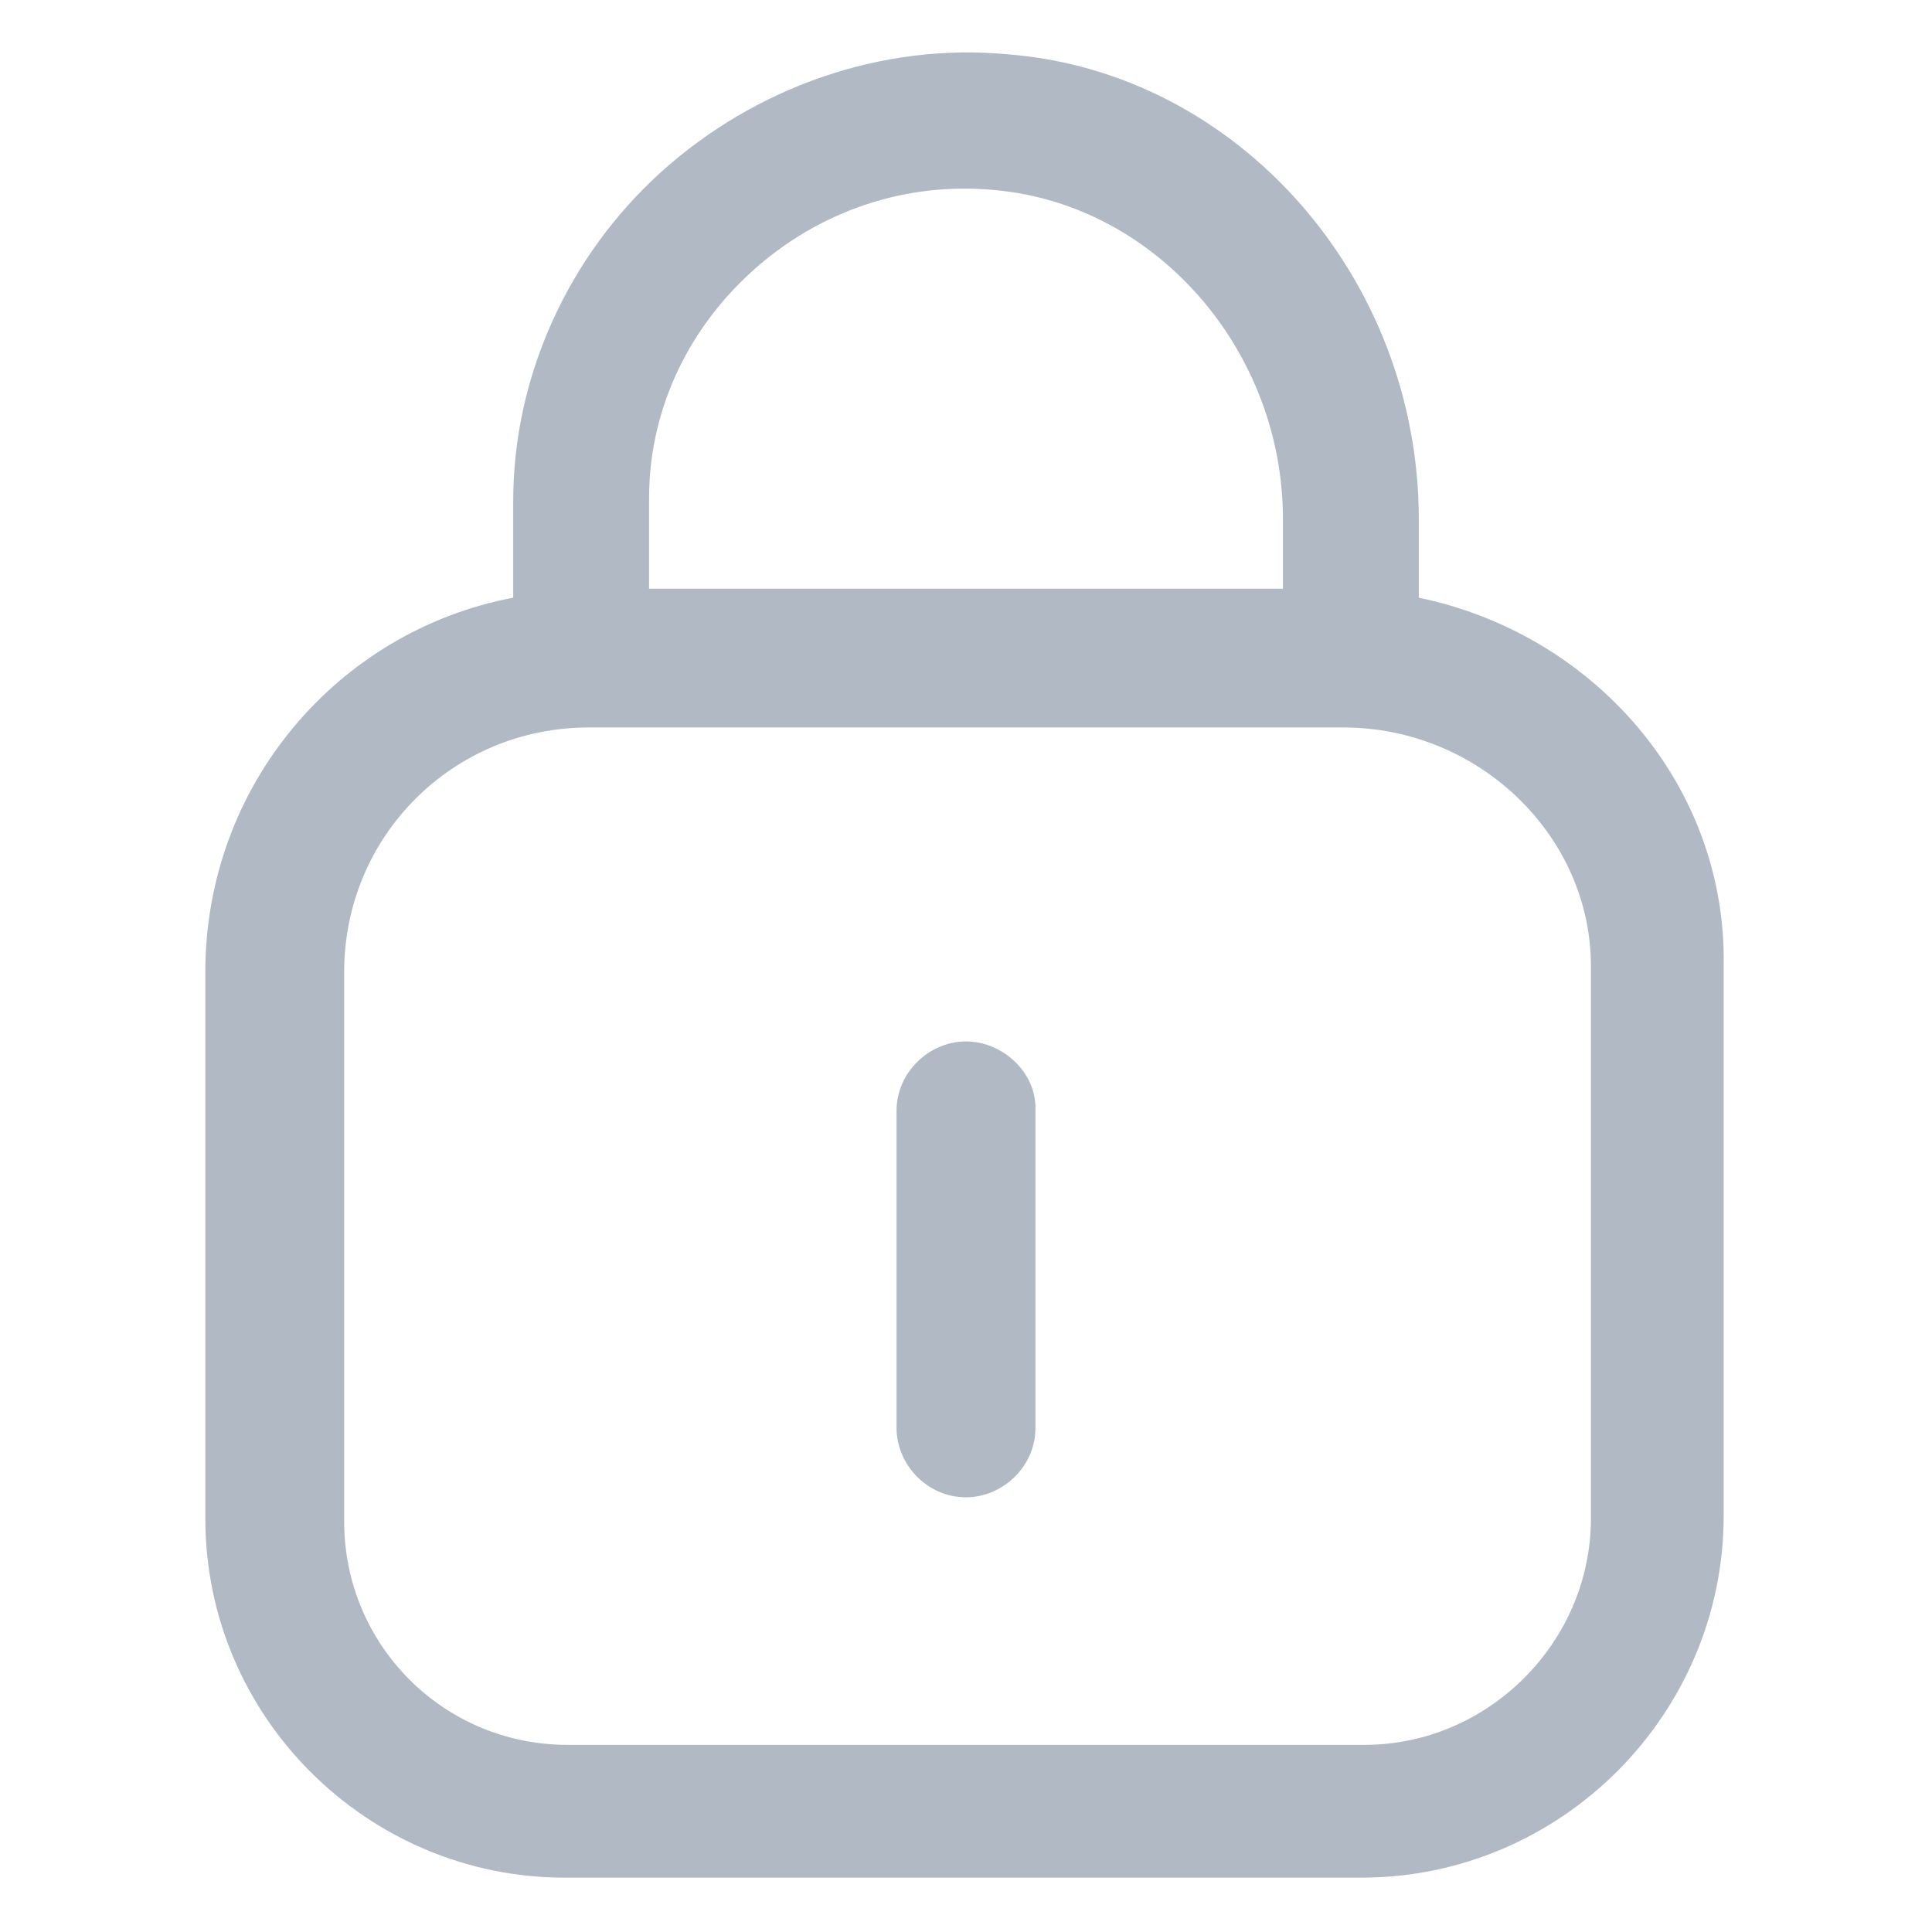 <svg width="22" height="22" viewBox="0 0 22 22" fill="none" xmlns="http://www.w3.org/2000/svg">
<g opacity="0.5">
<path d="M16.156 6.806V5.912C16.156 3.163 14.094 0.825 11.481 0.619C10.037 0.481 8.594 0.997 7.528 1.959C6.463 2.922 5.844 4.297 5.844 5.706V6.806C3.85 7.184 2.338 8.938 2.338 11.069V17.291C2.338 19.559 4.194 21.381 6.428 21.381H15.503C17.772 21.381 19.628 19.525 19.628 17.256V11C19.663 8.938 18.15 7.219 16.156 6.806ZM8.559 3.094C9.316 2.406 10.312 2.062 11.344 2.166C13.166 2.337 14.609 3.987 14.609 5.912V6.703H7.391V5.672C7.391 4.709 7.803 3.781 8.559 3.094ZM18.116 17.291C18.116 18.7 16.947 19.869 15.537 19.869H6.463C5.053 19.869 3.919 18.734 3.919 17.325V11.069C3.919 9.522 5.156 8.284 6.703 8.284H15.297C16.844 8.284 18.116 9.522 18.116 11V17.291Z" fill="#64748B"/>
<path d="M11 11.859C10.588 11.859 10.209 12.203 10.209 12.65V16.259C10.209 16.672 10.553 17.05 11 17.05C11.412 17.05 11.791 16.706 11.791 16.259V12.616C11.791 12.203 11.412 11.859 11 11.859Z" fill="#64748B"/>
</g>
</svg>
